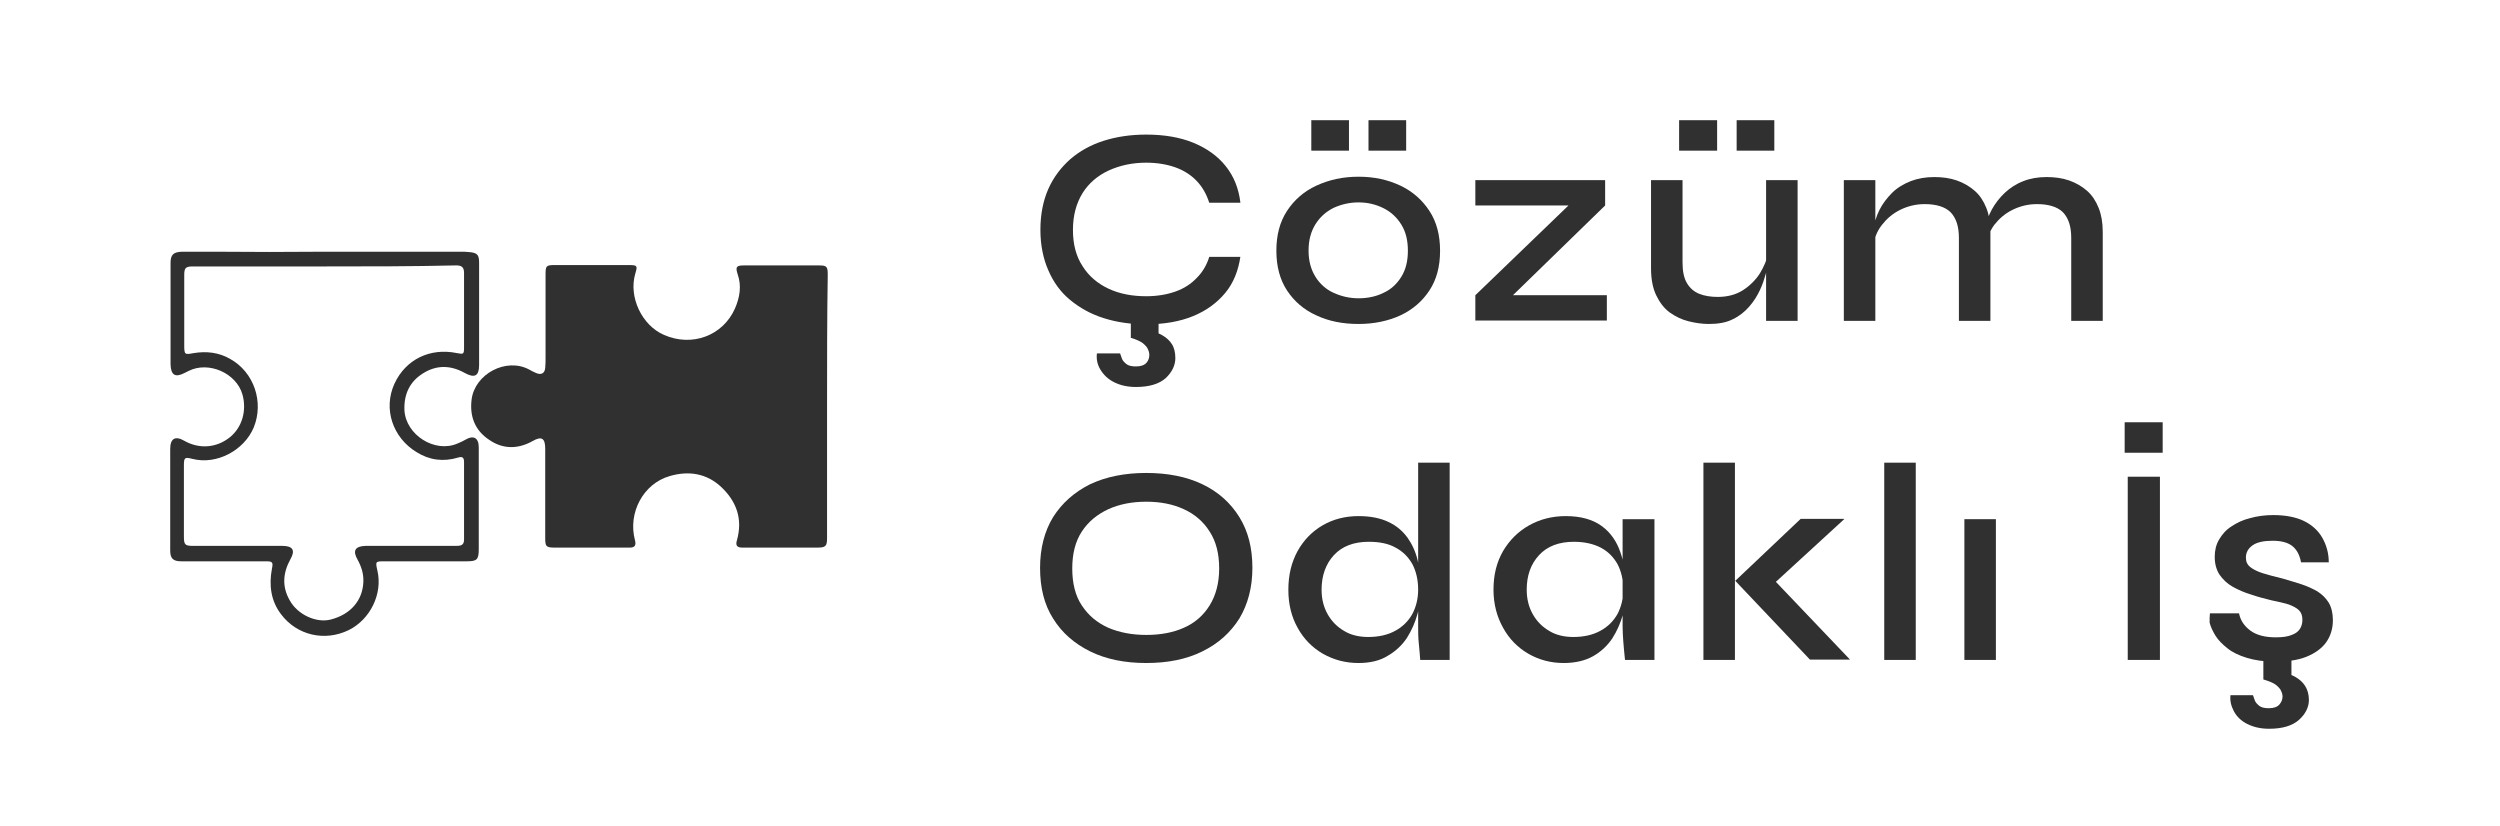 <svg xmlns="http://www.w3.org/2000/svg" xmlns:xlink="http://www.w3.org/1999/xlink" id="katman_1" x="0px" y="0px" viewBox="0 0 73 24.13" style="enable-background:new 0 0 73 24.13;" xml:space="preserve"><style type="text/css">	.st0{fill:#303030;}	.st1{fill-rule:evenodd;clip-rule:evenodd;fill:#303030;}</style><g>	<path class="st0" d="M36.22,7.49c-0.06,0.41-0.2,0.77-0.44,1.06c-0.24,0.29-0.55,0.52-0.94,0.68c-0.39,0.16-0.85,0.24-1.37,0.24  c-0.45,0-0.86-0.06-1.24-0.18c-0.38-0.12-0.7-0.3-0.98-0.53c-0.28-0.23-0.49-0.52-0.64-0.87c-0.15-0.34-0.23-0.74-0.23-1.18  c0-0.45,0.08-0.85,0.23-1.19s0.37-0.63,0.64-0.87c0.28-0.24,0.6-0.42,0.98-0.54c0.38-0.12,0.79-0.18,1.24-0.18  c0.53,0,0.99,0.08,1.38,0.24c0.39,0.16,0.71,0.39,0.94,0.68c0.24,0.3,0.38,0.65,0.43,1.07h-0.91c-0.08-0.25-0.2-0.46-0.36-0.63  s-0.37-0.31-0.62-0.4c-0.25-0.09-0.54-0.14-0.86-0.14c-0.41,0-0.77,0.08-1.1,0.23c-0.32,0.15-0.58,0.37-0.76,0.66  c-0.18,0.29-0.28,0.65-0.28,1.07c0,0.42,0.09,0.77,0.28,1.06c0.18,0.29,0.44,0.51,0.76,0.66c0.32,0.15,0.69,0.22,1.1,0.22  c0.32,0,0.61-0.05,0.86-0.14c0.25-0.09,0.45-0.22,0.62-0.4c0.17-0.17,0.29-0.38,0.36-0.61H36.22z M32.71,10.33  c0.01,0.03,0.03,0.08,0.05,0.14s0.07,0.11,0.13,0.16c0.06,0.05,0.16,0.07,0.28,0.07c0.15,0,0.25-0.04,0.31-0.11  c0.06-0.07,0.08-0.15,0.08-0.23c0-0.04-0.01-0.1-0.04-0.16c-0.02-0.06-0.08-0.12-0.15-0.18c-0.08-0.06-0.2-0.11-0.36-0.16  l0.54-0.21c0.14,0.03,0.27,0.07,0.39,0.14c0.12,0.07,0.21,0.15,0.28,0.26s0.1,0.25,0.1,0.41c0,0.21-0.1,0.41-0.28,0.58  c-0.19,0.17-0.48,0.26-0.87,0.26c-0.25,0-0.46-0.05-0.64-0.14s-0.31-0.22-0.4-0.37c-0.09-0.15-0.12-0.31-0.1-0.47H32.71z   M33.02,9.23h0.81v0.7l-0.81-0.07V9.23z"></path>	<path class="st0" d="M39.67,9.46c-0.46,0-0.87-0.08-1.23-0.25c-0.36-0.16-0.65-0.41-0.86-0.73c-0.21-0.32-0.31-0.71-0.31-1.16  c0-0.45,0.1-0.84,0.31-1.16c0.21-0.32,0.49-0.57,0.86-0.74s0.77-0.26,1.23-0.26s0.86,0.09,1.22,0.26c0.36,0.17,0.64,0.42,0.85,0.74  c0.21,0.32,0.31,0.71,0.31,1.16c0,0.46-0.1,0.84-0.31,1.16c-0.21,0.32-0.49,0.56-0.85,0.73C40.54,9.37,40.13,9.46,39.67,9.46z   M39.67,8.71c0.26,0,0.51-0.05,0.73-0.16c0.22-0.1,0.39-0.26,0.52-0.47c0.13-0.21,0.19-0.46,0.19-0.76s-0.06-0.55-0.19-0.76  c-0.13-0.21-0.3-0.37-0.52-0.48c-0.22-0.11-0.46-0.17-0.73-0.17c-0.27,0-0.51,0.06-0.73,0.16c-0.22,0.11-0.4,0.27-0.53,0.48  c-0.13,0.21-0.2,0.46-0.2,0.77c0,0.3,0.07,0.55,0.2,0.76c0.13,0.21,0.31,0.37,0.53,0.47C39.16,8.65,39.4,8.71,39.67,8.71z   M39.39,3.51V4.4h-1.1V3.51H39.39z M41.06,3.51V4.4h-1.1V3.51H41.06z"></path>	<path class="st0" d="M46.87,6l-2.99,2.91l-0.11-0.29h3.15v0.74h-3.84V8.62l3.01-2.9L46.21,6h-3.13V5.26h3.79V6z"></path>	<path class="st0" d="M51.63,7.41l0.01,0.26C51.62,7.75,51.6,7.85,51.56,8c-0.04,0.14-0.09,0.3-0.17,0.47s-0.18,0.33-0.31,0.48  c-0.13,0.15-0.29,0.28-0.48,0.37c-0.19,0.1-0.43,0.14-0.7,0.14c-0.2,0-0.4-0.03-0.6-0.08c-0.2-0.05-0.38-0.14-0.55-0.26  c-0.16-0.12-0.29-0.29-0.39-0.5c-0.1-0.21-0.15-0.47-0.15-0.79V5.26h0.92v2.4c0,0.26,0.04,0.46,0.13,0.61  c0.09,0.15,0.21,0.25,0.36,0.31c0.15,0.06,0.33,0.09,0.54,0.09c0.29,0,0.54-0.07,0.74-0.2c0.2-0.13,0.37-0.3,0.49-0.49  C51.51,7.78,51.59,7.59,51.63,7.41z M50.14,3.51V4.4h-1.11V3.51H50.14z M51.81,3.51V4.4h-1.1V3.51H51.81z M52.49,9.37h-0.92V5.26  h0.92V9.37z"></path>	<path class="st0" d="M53.84,5.26h0.92v4.11h-0.92V5.26z M56.48,5.17c0.24,0,0.46,0.03,0.66,0.1c0.2,0.07,0.37,0.17,0.52,0.3  c0.15,0.13,0.26,0.3,0.34,0.5c0.08,0.2,0.12,0.43,0.12,0.7v2.6H57.2V6.95c0-0.34-0.08-0.58-0.24-0.75  c-0.16-0.16-0.42-0.24-0.76-0.24c-0.26,0-0.5,0.06-0.72,0.17c-0.22,0.11-0.39,0.26-0.53,0.44c-0.14,0.18-0.22,0.38-0.24,0.59  l-0.01-0.45c0.03-0.2,0.09-0.4,0.18-0.58c0.09-0.18,0.22-0.35,0.37-0.5c0.15-0.15,0.34-0.26,0.54-0.34  C56,5.21,56.23,5.17,56.48,5.17z M59.76,5.17c0.24,0,0.46,0.03,0.66,0.1c0.2,0.07,0.37,0.17,0.52,0.3c0.15,0.13,0.26,0.3,0.34,0.5  c0.08,0.2,0.12,0.43,0.12,0.7v2.6h-0.92V6.95c0-0.34-0.08-0.58-0.24-0.75c-0.16-0.16-0.42-0.24-0.76-0.24  c-0.26,0-0.5,0.06-0.72,0.17c-0.22,0.11-0.39,0.26-0.53,0.44c-0.13,0.18-0.21,0.38-0.23,0.59l-0.02-0.46  C58,6.5,58.06,6.3,58.16,6.12c0.1-0.18,0.23-0.35,0.38-0.49c0.15-0.14,0.33-0.26,0.54-0.34C59.28,5.21,59.51,5.17,59.76,5.17z"></path>	<path class="st0" d="M33.47,19.36c-0.63,0-1.17-0.11-1.64-0.34c-0.46-0.23-0.82-0.54-1.08-0.96c-0.26-0.41-0.38-0.9-0.38-1.48  c0-0.57,0.13-1.07,0.38-1.48c0.26-0.41,0.62-0.73,1.08-0.96c0.47-0.22,1.01-0.33,1.64-0.33c0.63,0,1.18,0.11,1.64,0.33  c0.46,0.22,0.82,0.54,1.08,0.96c0.26,0.42,0.38,0.91,0.38,1.48c0,0.57-0.13,1.06-0.38,1.48c-0.26,0.41-0.61,0.73-1.08,0.96  C34.65,19.25,34.1,19.36,33.47,19.36z M33.47,18.54c0.42,0,0.79-0.07,1.1-0.21c0.32-0.14,0.57-0.36,0.75-0.65  c0.18-0.29,0.28-0.65,0.28-1.08c0-0.43-0.09-0.79-0.28-1.08c-0.18-0.29-0.44-0.51-0.75-0.65c-0.32-0.15-0.69-0.22-1.1-0.22  c-0.41,0-0.78,0.07-1.11,0.22c-0.32,0.15-0.58,0.36-0.77,0.65c-0.19,0.29-0.28,0.65-0.28,1.08c0,0.43,0.09,0.8,0.28,1.08  c0.19,0.29,0.44,0.5,0.77,0.65C32.69,18.47,33.06,18.54,33.47,18.54z"></path>	<path class="st0" d="M39.67,19.36c-0.38,0-0.72-0.09-1.04-0.27c-0.31-0.18-0.56-0.43-0.74-0.76c-0.18-0.32-0.27-0.69-0.27-1.11  c0-0.43,0.09-0.8,0.27-1.13c0.18-0.32,0.42-0.57,0.73-0.75c0.31-0.18,0.66-0.27,1.05-0.27c0.35,0,0.64,0.06,0.87,0.17  c0.24,0.11,0.42,0.27,0.56,0.46c0.14,0.2,0.24,0.42,0.3,0.68c0.06,0.26,0.09,0.54,0.09,0.84c0,0.23-0.03,0.46-0.1,0.71  c-0.07,0.25-0.17,0.48-0.31,0.7c-0.14,0.21-0.33,0.39-0.56,0.52C40.3,19.29,40.01,19.36,39.67,19.36z M39.95,18.6  c0.31,0,0.57-0.06,0.79-0.18c0.22-0.12,0.38-0.28,0.5-0.49c0.11-0.21,0.17-0.45,0.17-0.71c0-0.29-0.06-0.54-0.17-0.75  c-0.12-0.21-0.28-0.37-0.49-0.48c-0.21-0.12-0.48-0.17-0.78-0.17c-0.44,0-0.78,0.13-1.02,0.39c-0.24,0.26-0.36,0.6-0.36,1.01  c0,0.27,0.06,0.51,0.18,0.72c0.12,0.21,0.28,0.37,0.49,0.49C39.44,18.54,39.68,18.6,39.95,18.6z M41.41,13.51h0.92v5.76h-0.86  c-0.01-0.13-0.02-0.28-0.04-0.47c-0.02-0.19-0.02-0.36-0.02-0.5V13.51z"></path>	<path class="st0" d="M45.66,19.36c-0.37,0-0.72-0.09-1.03-0.27c-0.31-0.18-0.56-0.43-0.74-0.76c-0.18-0.32-0.28-0.69-0.28-1.11  c0-0.43,0.09-0.8,0.28-1.13c0.19-0.32,0.44-0.57,0.76-0.75c0.32-0.18,0.68-0.27,1.07-0.27c0.44,0,0.79,0.1,1.05,0.29  c0.26,0.19,0.44,0.45,0.55,0.78c0.11,0.32,0.17,0.69,0.17,1.09c0,0.23-0.03,0.46-0.1,0.71c-0.07,0.25-0.17,0.48-0.31,0.7  c-0.14,0.21-0.33,0.39-0.56,0.52C46.29,19.29,46,19.36,45.66,19.36z M45.94,18.6c0.31,0,0.57-0.06,0.79-0.18  c0.22-0.12,0.38-0.28,0.5-0.49c0.11-0.21,0.17-0.45,0.17-0.71c0-0.29-0.06-0.54-0.17-0.75c-0.12-0.21-0.28-0.37-0.49-0.48  c-0.21-0.11-0.48-0.17-0.78-0.17c-0.44,0-0.78,0.13-1.02,0.39c-0.24,0.26-0.36,0.59-0.36,1.01c0,0.27,0.06,0.51,0.18,0.72  c0.12,0.21,0.28,0.37,0.49,0.49C45.43,18.54,45.67,18.6,45.94,18.6z M47.39,15.16h0.92v4.11h-0.86c-0.02-0.21-0.04-0.39-0.05-0.54  c-0.01-0.15-0.02-0.3-0.02-0.43V15.16z"></path>	<path class="st0" d="M49.74,13.51h0.92v5.76h-0.92V13.51z M53.85,15.16l-2.3,2.11l0.02-0.58l2.45,2.57h-1.17l-2.18-2.3l1.91-1.81  H53.85z"></path>	<path class="st0" d="M55.02,13.51h0.92v5.76h-0.92V13.51z"></path>	<path class="st0" d="M57.36,15.16h0.92v4.11h-0.92V15.16z"></path>	<path class="st0" d="M63.15,12.33v0.89h-1.11v-0.89H63.15z M62.13,13.92h0.94v5.35h-0.94V13.92z"></path>	<path class="st0" d="M64.53,17.91h0.85c0.04,0.21,0.16,0.38,0.34,0.51c0.18,0.13,0.43,0.19,0.73,0.19c0.2,0,0.35-0.02,0.47-0.07  c0.11-0.04,0.19-0.1,0.24-0.18c0.05-0.08,0.07-0.17,0.07-0.26c0-0.12-0.03-0.21-0.1-0.28c-0.07-0.07-0.17-0.12-0.3-0.17  c-0.13-0.04-0.3-0.08-0.5-0.12c-0.2-0.05-0.4-0.1-0.6-0.17c-0.2-0.06-0.38-0.14-0.54-0.23c-0.16-0.09-0.28-0.21-0.38-0.35  c-0.09-0.14-0.14-0.31-0.14-0.52c0-0.19,0.04-0.36,0.13-0.51c0.09-0.15,0.2-0.28,0.36-0.38c0.15-0.1,0.33-0.19,0.54-0.24  c0.21-0.06,0.44-0.09,0.68-0.09c0.36,0,0.66,0.06,0.89,0.17s0.42,0.28,0.54,0.49c0.12,0.21,0.19,0.45,0.19,0.72h-0.81  c-0.04-0.22-0.13-0.38-0.26-0.48c-0.13-0.1-0.32-0.15-0.57-0.15c-0.25,0-0.45,0.04-0.58,0.13c-0.13,0.09-0.2,0.21-0.2,0.36  c0,0.12,0.04,0.21,0.13,0.28c0.09,0.07,0.21,0.13,0.37,0.18c0.16,0.05,0.35,0.1,0.56,0.15c0.2,0.06,0.38,0.11,0.56,0.17  c0.18,0.06,0.33,0.13,0.47,0.21c0.14,0.09,0.25,0.2,0.33,0.33c0.08,0.14,0.12,0.31,0.12,0.51c0,0.25-0.07,0.47-0.2,0.65  c-0.13,0.18-0.33,0.32-0.58,0.42c-0.25,0.1-0.56,0.14-0.92,0.14c-0.31,0-0.58-0.04-0.81-0.11c-0.23-0.07-0.42-0.16-0.57-0.28  c-0.15-0.12-0.27-0.24-0.35-0.37c-0.08-0.13-0.14-0.26-0.17-0.38C64.52,18.1,64.52,17.99,64.53,17.91z M65.79,20.31  c0.01,0.03,0.03,0.08,0.05,0.14c0.02,0.06,0.07,0.11,0.13,0.16c0.06,0.05,0.16,0.07,0.28,0.07c0.15,0,0.25-0.04,0.31-0.11  c0.06-0.07,0.09-0.15,0.09-0.23c0-0.04-0.01-0.1-0.04-0.16c-0.02-0.06-0.08-0.12-0.15-0.18c-0.08-0.06-0.2-0.11-0.37-0.16  l0.54-0.21c0.15,0.03,0.28,0.07,0.4,0.14c0.12,0.07,0.21,0.15,0.28,0.26c0.07,0.11,0.11,0.25,0.11,0.41c0,0.21-0.1,0.41-0.29,0.58  c-0.19,0.17-0.48,0.26-0.87,0.26c-0.25,0-0.46-0.05-0.64-0.14s-0.31-0.22-0.39-0.37s-0.12-0.31-0.1-0.47H65.79z M66.09,19.21h0.82  v0.7l-0.82-0.07V19.21z"></path></g><g id="RtnPsE.tif_00000089567721335273343120000018347920149291054983_">	<g>		<g>			<path class="st0" d="M24.15,11.87c0,1.28,0,2.56,0,3.84c0,0.24-0.04,0.28-0.29,0.28c-0.73,0-1.46,0-2.18,0    c-0.16,0-0.21-0.06-0.16-0.22c0.17-0.61-0.01-1.12-0.45-1.54c-0.43-0.41-0.96-0.49-1.51-0.33c-0.78,0.22-1.23,1.08-1.02,1.87    c0.04,0.15,0,0.22-0.15,0.22c-0.73,0-1.46,0-2.18,0c-0.27,0-0.29-0.03-0.29-0.29c0-0.87,0-1.74,0-2.6c0-0.31-0.11-0.37-0.37-0.22    c-0.43,0.24-0.87,0.24-1.27-0.04c-0.41-0.27-0.57-0.68-0.51-1.17c0.09-0.75,1.01-1.24,1.68-0.88c0.07,0.04,0.13,0.07,0.2,0.1    c0.15,0.07,0.26,0.01,0.27-0.15c0.01-0.1,0.01-0.21,0.01-0.31c0-0.8,0-1.61,0-2.41c0-0.27,0.02-0.28,0.29-0.28    c0.72,0,1.43,0,2.15,0c0.24,0,0.25,0.02,0.18,0.25c-0.2,0.68,0.19,1.51,0.84,1.79c0.82,0.36,1.72,0.02,2.07-0.77    c0.14-0.32,0.2-0.66,0.08-1c-0.07-0.22-0.04-0.26,0.19-0.26c0.73,0,1.46,0,2.18,0c0.23,0,0.26,0.03,0.26,0.27    C24.15,9.29,24.15,10.58,24.15,11.87C24.15,11.87,24.15,11.87,24.15,11.87z"></path>			<path class="st0" d="M9.48,7.35c1.36,0,2.71,0,4.07,0c0.05,0,0.09,0.01,0.14,0.01c0.24,0.02,0.3,0.07,0.3,0.31c0,1,0,1.99,0,2.99    c0,0.32-0.13,0.39-0.42,0.23c-0.41-0.23-0.83-0.24-1.23,0.02c-0.38,0.24-0.55,0.61-0.53,1.07c0.04,0.72,0.89,1.26,1.55,0.97    c0.08-0.03,0.16-0.07,0.23-0.11c0.23-0.14,0.39-0.06,0.39,0.22c0,0.72,0,1.44,0,2.17c0,0.27,0,0.54,0,0.8    c0,0.31-0.05,0.36-0.35,0.36c-0.8,0-1.6,0-2.39,0c-0.28,0-0.28,0-0.22,0.27c0.16,0.68-0.21,1.43-0.84,1.74    c-0.7,0.34-1.51,0.15-1.97-0.46c-0.3-0.39-0.36-0.85-0.27-1.33c0.04-0.19,0.02-0.22-0.17-0.22c-0.83,0-1.65,0-2.48,0    c-0.23,0-0.32-0.08-0.32-0.31c0-0.99,0-1.98,0-2.97c0-0.31,0.15-0.39,0.41-0.24c0.44,0.25,0.94,0.21,1.33-0.1    c0.36-0.29,0.5-0.78,0.37-1.25c-0.18-0.63-0.99-0.98-1.57-0.69c-0.04,0.02-0.08,0.04-0.12,0.06c-0.27,0.14-0.4,0.07-0.41-0.25    c0-0.86,0-1.72,0-2.59c0-0.12,0-0.24,0-0.37c0-0.24,0.08-0.32,0.33-0.33c0.33,0,0.65,0,0.98,0C7.33,7.36,8.4,7.36,9.48,7.35    C9.48,7.35,9.48,7.35,9.48,7.35z M9.48,7.78C9.48,7.78,9.48,7.78,9.48,7.78c-1.28,0-2.56,0-3.84,0c-0.22,0-0.26,0.04-0.26,0.25    c0,0.68,0,1.36,0,2.04c0,0.29,0.01,0.29,0.28,0.24c0.37-0.06,0.73-0.02,1.06,0.17c0.7,0.39,0.99,1.26,0.69,2    c-0.28,0.67-1.08,1.1-1.79,0.92c-0.23-0.06-0.25-0.04-0.25,0.2c0,0.69,0,1.37,0,2.06c0,0.25,0.03,0.28,0.28,0.28    c0.87,0,1.74,0,2.6,0c0.3,0,0.38,0.13,0.23,0.39c-0.22,0.4-0.25,0.8-0.02,1.2c0.23,0.42,0.78,0.67,1.2,0.56    c0.58-0.15,0.93-0.56,0.95-1.1c0.01-0.24-0.06-0.45-0.17-0.65c-0.15-0.26-0.07-0.39,0.23-0.4c0.06,0,0.13,0,0.19,0    c0.82,0,1.63,0,2.45,0c0.13,0,0.24-0.01,0.24-0.18c0-0.76,0-1.51,0-2.27c0-0.12-0.04-0.17-0.17-0.13    c-0.43,0.13-0.84,0.08-1.22-0.16c-0.69-0.42-0.98-1.26-0.64-2c0.33-0.71,1.04-1.05,1.82-0.89c0.2,0.04,0.21,0.03,0.21-0.17    c0-0.72,0-1.44,0-2.17c0-0.17-0.07-0.22-0.23-0.22C12.05,7.78,10.76,7.78,9.48,7.78z"></path>		</g>	</g></g></svg>